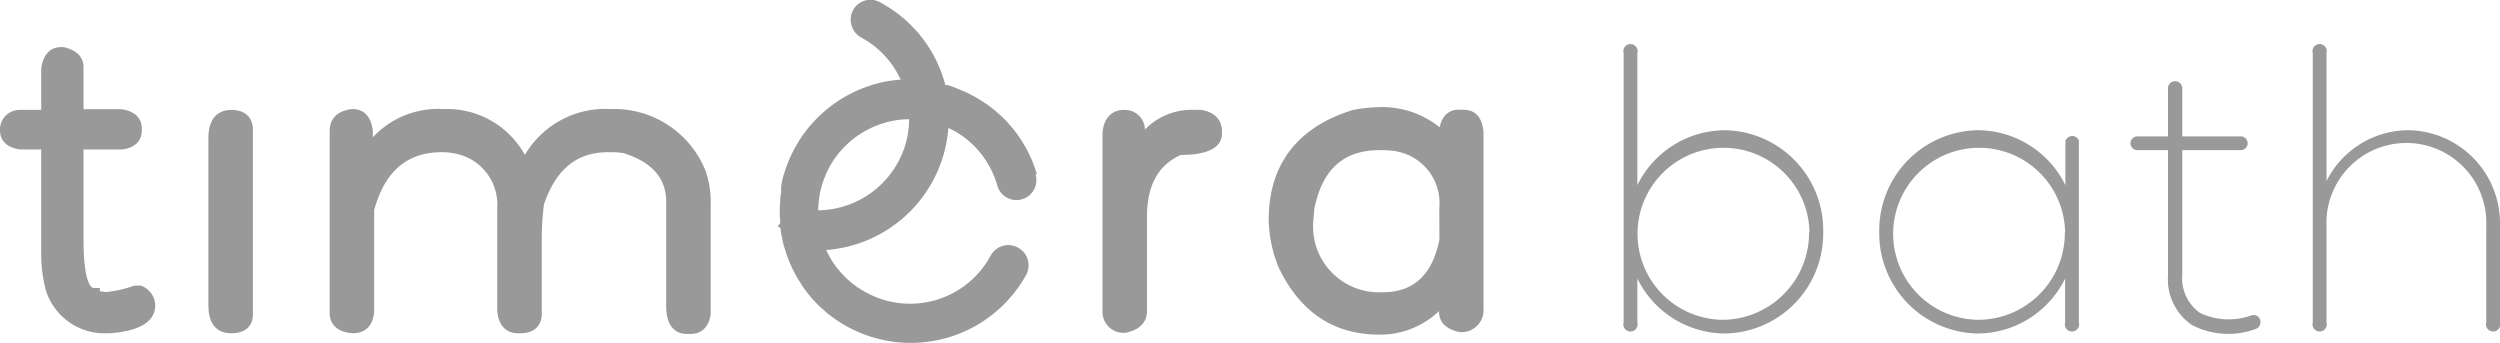 <?xml version="1.0" encoding="UTF-8"?> <svg xmlns="http://www.w3.org/2000/svg" width="182px" height="25px" viewBox="0 0 182 25"><defs><style>.cls-1{fill:#999;}</style></defs><g id="Vrstva_2" data-name="Vrstva 2"><g id="Vrstva_1-2" data-name="Vrstva 1"><path class="cls-1" d="M10.24,20.79l-.21,0-.25,0a8.47,8.47,0,0,1-2.06.47l-.45-.06v-.24H6.78s-.7,0-.7-3.55V10.88H8.91c1.27-.17,1.41-1,1.41-1.36v-.2c0-.35-.14-1.18-1.48-1.37H6.08V4.88c0-.43-.19-1.18-1.46-1.45l-.1,0C4,3.41,3.18,3.61,3,5v3H1.46A1.43,1.43,0,0,0,0,9.35v.16c0,.36.14,1.19,1.46,1.37H3v7.68a10.5,10.5,0,0,0,.33,2.55,4.47,4.47,0,0,0,4.48,3.15H8c2.19-.16,3.3-.85,3.3-2.05A1.55,1.55,0,0,0,10.24,20.79Z"></path><path class="cls-1" d="M16.85,8c-.63,0-1.68.27-1.68,2.05V22.21c0,1.79,1,2.05,1.68,2.05,1,0,1.56-.51,1.56-1.36V9.41C18.41,8.55,17.83,8,16.85,8Z"></path><path class="cls-1" d="M44.48,7.94a6.79,6.79,0,0,0-6.27,3.34,6.46,6.46,0,0,0-5.93-3.34A6.48,6.48,0,0,0,27.14,10V9.56C27,8.09,26.08,7.94,25.68,7.94h-.05C24.22,8.1,24,9,24,9.52V22.8c0,.4.16,1.35,1.67,1.46,1,0,1.57-.64,1.57-1.76V15.29c.78-2.83,2.4-4.21,4.92-4.21a4.45,4.45,0,0,1,1.76.34,3.78,3.78,0,0,1,2.28,3.7v7.53c.13,1.45,1.08,1.61,1.48,1.61h.19c1.41,0,1.57-1,1.57-1.36V17.69a20.47,20.47,0,0,1,.16-2.81c.87-2.56,2.39-3.8,4.67-3.8h.3a5.57,5.57,0,0,1,.83.07c2.09.66,3.1,1.83,3.1,3.57v7.59c0,1.7.93,2,1.48,2h.3c.8,0,1.34-.51,1.46-1.46V14.53a7,7,0,0,0-.34-2A7.15,7.15,0,0,0,44.48,7.94Z"></path><path class="cls-1" d="M87.45,8H87a4.75,4.75,0,0,0-3.65,1.43A1.45,1.45,0,0,0,81.93,8h-.1c-.43,0-1.44.16-1.57,1.67v13a1.53,1.53,0,0,0,1.48,1.56l.09,0,.09,0c1.37-.27,1.58-1.09,1.58-1.56V15.8c0-2.29.8-3.77,2.46-4.52,2,0,3-.55,3-1.57v-.3C88.91,9.06,88.77,8.22,87.45,8Z"></path><path class="cls-1" d="M108,9.63c-.11-1.48-1-1.64-1.46-1.64h-.4c-.33,0-1.1.13-1.33,1.28a6.69,6.69,0,0,0-4.47-1.47A11.69,11.69,0,0,0,98.51,8c-4.08,1.25-6.15,4-6.15,8a9.7,9.7,0,0,0,.72,3.46c1.55,3.25,4,4.9,7.33,4.9a6.21,6.21,0,0,0,4.35-1.71v.06c0,.42.18,1.18,1.46,1.46A1.6,1.6,0,0,0,108,22.46Zm-3.21,7.81c-.52,2.58-1.88,3.84-4.15,3.84h-.3a4.79,4.79,0,0,1-4.73-5.21l.08-.9c.58-2.85,2.13-4.24,4.74-4.24.29,0,.7,0,1.18.08a3.83,3.83,0,0,1,3.17,4.16Z"></path><path class="cls-1" d="M75.48,12.67A9.46,9.46,0,0,0,70.88,7a6.72,6.72,0,0,0-.9-.43,8.55,8.55,0,0,0-1-.38l-.16,0A9.55,9.55,0,0,0,64.09.18a1.44,1.44,0,0,0-2,.58A1.47,1.47,0,0,0,62,1.87a1.45,1.45,0,0,0,.69.86A6.57,6.57,0,0,1,65.57,5.8a8.65,8.65,0,0,0-2,.36,9.66,9.66,0,0,0-5.45,4.17c-.12.2-.24.41-.36.64a9.79,9.79,0,0,0-.61,1.46,6.13,6.13,0,0,0-.28,1.1.67.67,0,0,0,0,.18.71.71,0,0,0,0,.21V14a3,3,0,0,0-.07.63,8.39,8.39,0,0,0,0,1.5v.12l-.17.2.21.2a.64.64,0,0,0,0,.09c0,.19.06.39.1.59a5.09,5.09,0,0,0,.19.77,9.31,9.31,0,0,0,1.19,2.56,2.23,2.23,0,0,0,.27.41,9,9,0,0,0,.91,1.07,4.58,4.58,0,0,0,.46.42l.23.21a10.11,10.11,0,0,0,1.48,1A9.6,9.6,0,0,0,74.71,20a1.45,1.45,0,0,0,.11-1.1,1.42,1.42,0,0,0-.7-.87,1.46,1.46,0,0,0-2,.58A6.66,6.66,0,0,1,63,21.26a5.92,5.92,0,0,1-1.25-.89,1.65,1.65,0,0,1-.34-.33,2.1,2.1,0,0,1-.32-.36,2.52,2.52,0,0,1-.32-.4,4.06,4.06,0,0,1-.38-.61,3.3,3.3,0,0,1-.24-.47,9.63,9.63,0,0,0,8.89-8.89l.12.06.11.06h0l.21.1a6.66,6.66,0,0,1,3.13,4,1.45,1.45,0,1,0,2.78-.83ZM59.57,15.31a5.88,5.88,0,0,1,.07-.89,3.91,3.91,0,0,1,.14-.73,5.94,5.94,0,0,1,.26-.78,6,6,0,0,1,.33-.73,6.75,6.75,0,0,1,4-3.23,6.41,6.41,0,0,1,1.81-.27,6.47,6.47,0,0,1-.81,3.14A6.7,6.7,0,0,1,59.57,15.31ZM69.76,9.09Z"></path><path class="cls-1" d="M132.73,16.88a7.28,7.28,0,0,1-7.16,7.4,7.14,7.14,0,0,1-6.37-4v3.19a.52.52,0,1,1-1,0V3.87a.52.52,0,1,1,1,0v9.61a7.14,7.14,0,0,1,6.37-4A7.28,7.28,0,0,1,132.73,16.88Zm-1,0a6.26,6.26,0,1,0-6.26,6.4A6.33,6.33,0,0,0,131.7,16.88Z"></path><path class="cls-1" d="M151.34,10.28V23.47a.52.52,0,1,1-1,0V20.28a7.14,7.14,0,0,1-6.36,4,7.29,7.29,0,0,1-7.17-7.4A7.29,7.29,0,0,1,144,9.48a7.14,7.14,0,0,1,6.36,4v-3.2a.52.52,0,0,1,1,0Zm-1,6.6a6.26,6.26,0,1,0-6.25,6.4A6.32,6.32,0,0,0,150.32,16.88Z"></path><path class="cls-1" d="M164.56,23.47a.52.52,0,0,1-.37.49,5.74,5.74,0,0,1-4.6-.29,4,4,0,0,1-1.76-3.57V10.93H155.6a.5.5,0,0,1,0-1h2.23V6.42a.51.51,0,0,1,.52-.51.52.52,0,0,1,.52.51V9.93h4.26a.5.5,0,1,1,0,1h-4.26V20a3.08,3.08,0,0,0,1.29,2.78,4.88,4.88,0,0,0,3.77.17A.5.5,0,0,1,164.56,23.47Z"></path><path class="cls-1" d="M182,16.3v7.17a.52.52,0,1,1-1,0v-7a5.82,5.82,0,1,0-11.63,0v7a.52.52,0,1,1-1,0V3.87a.52.52,0,1,1,1,0v9.31a6.69,6.69,0,0,1,6-3.7A6.77,6.77,0,0,1,182,16.3Z"></path></g></g></svg> 